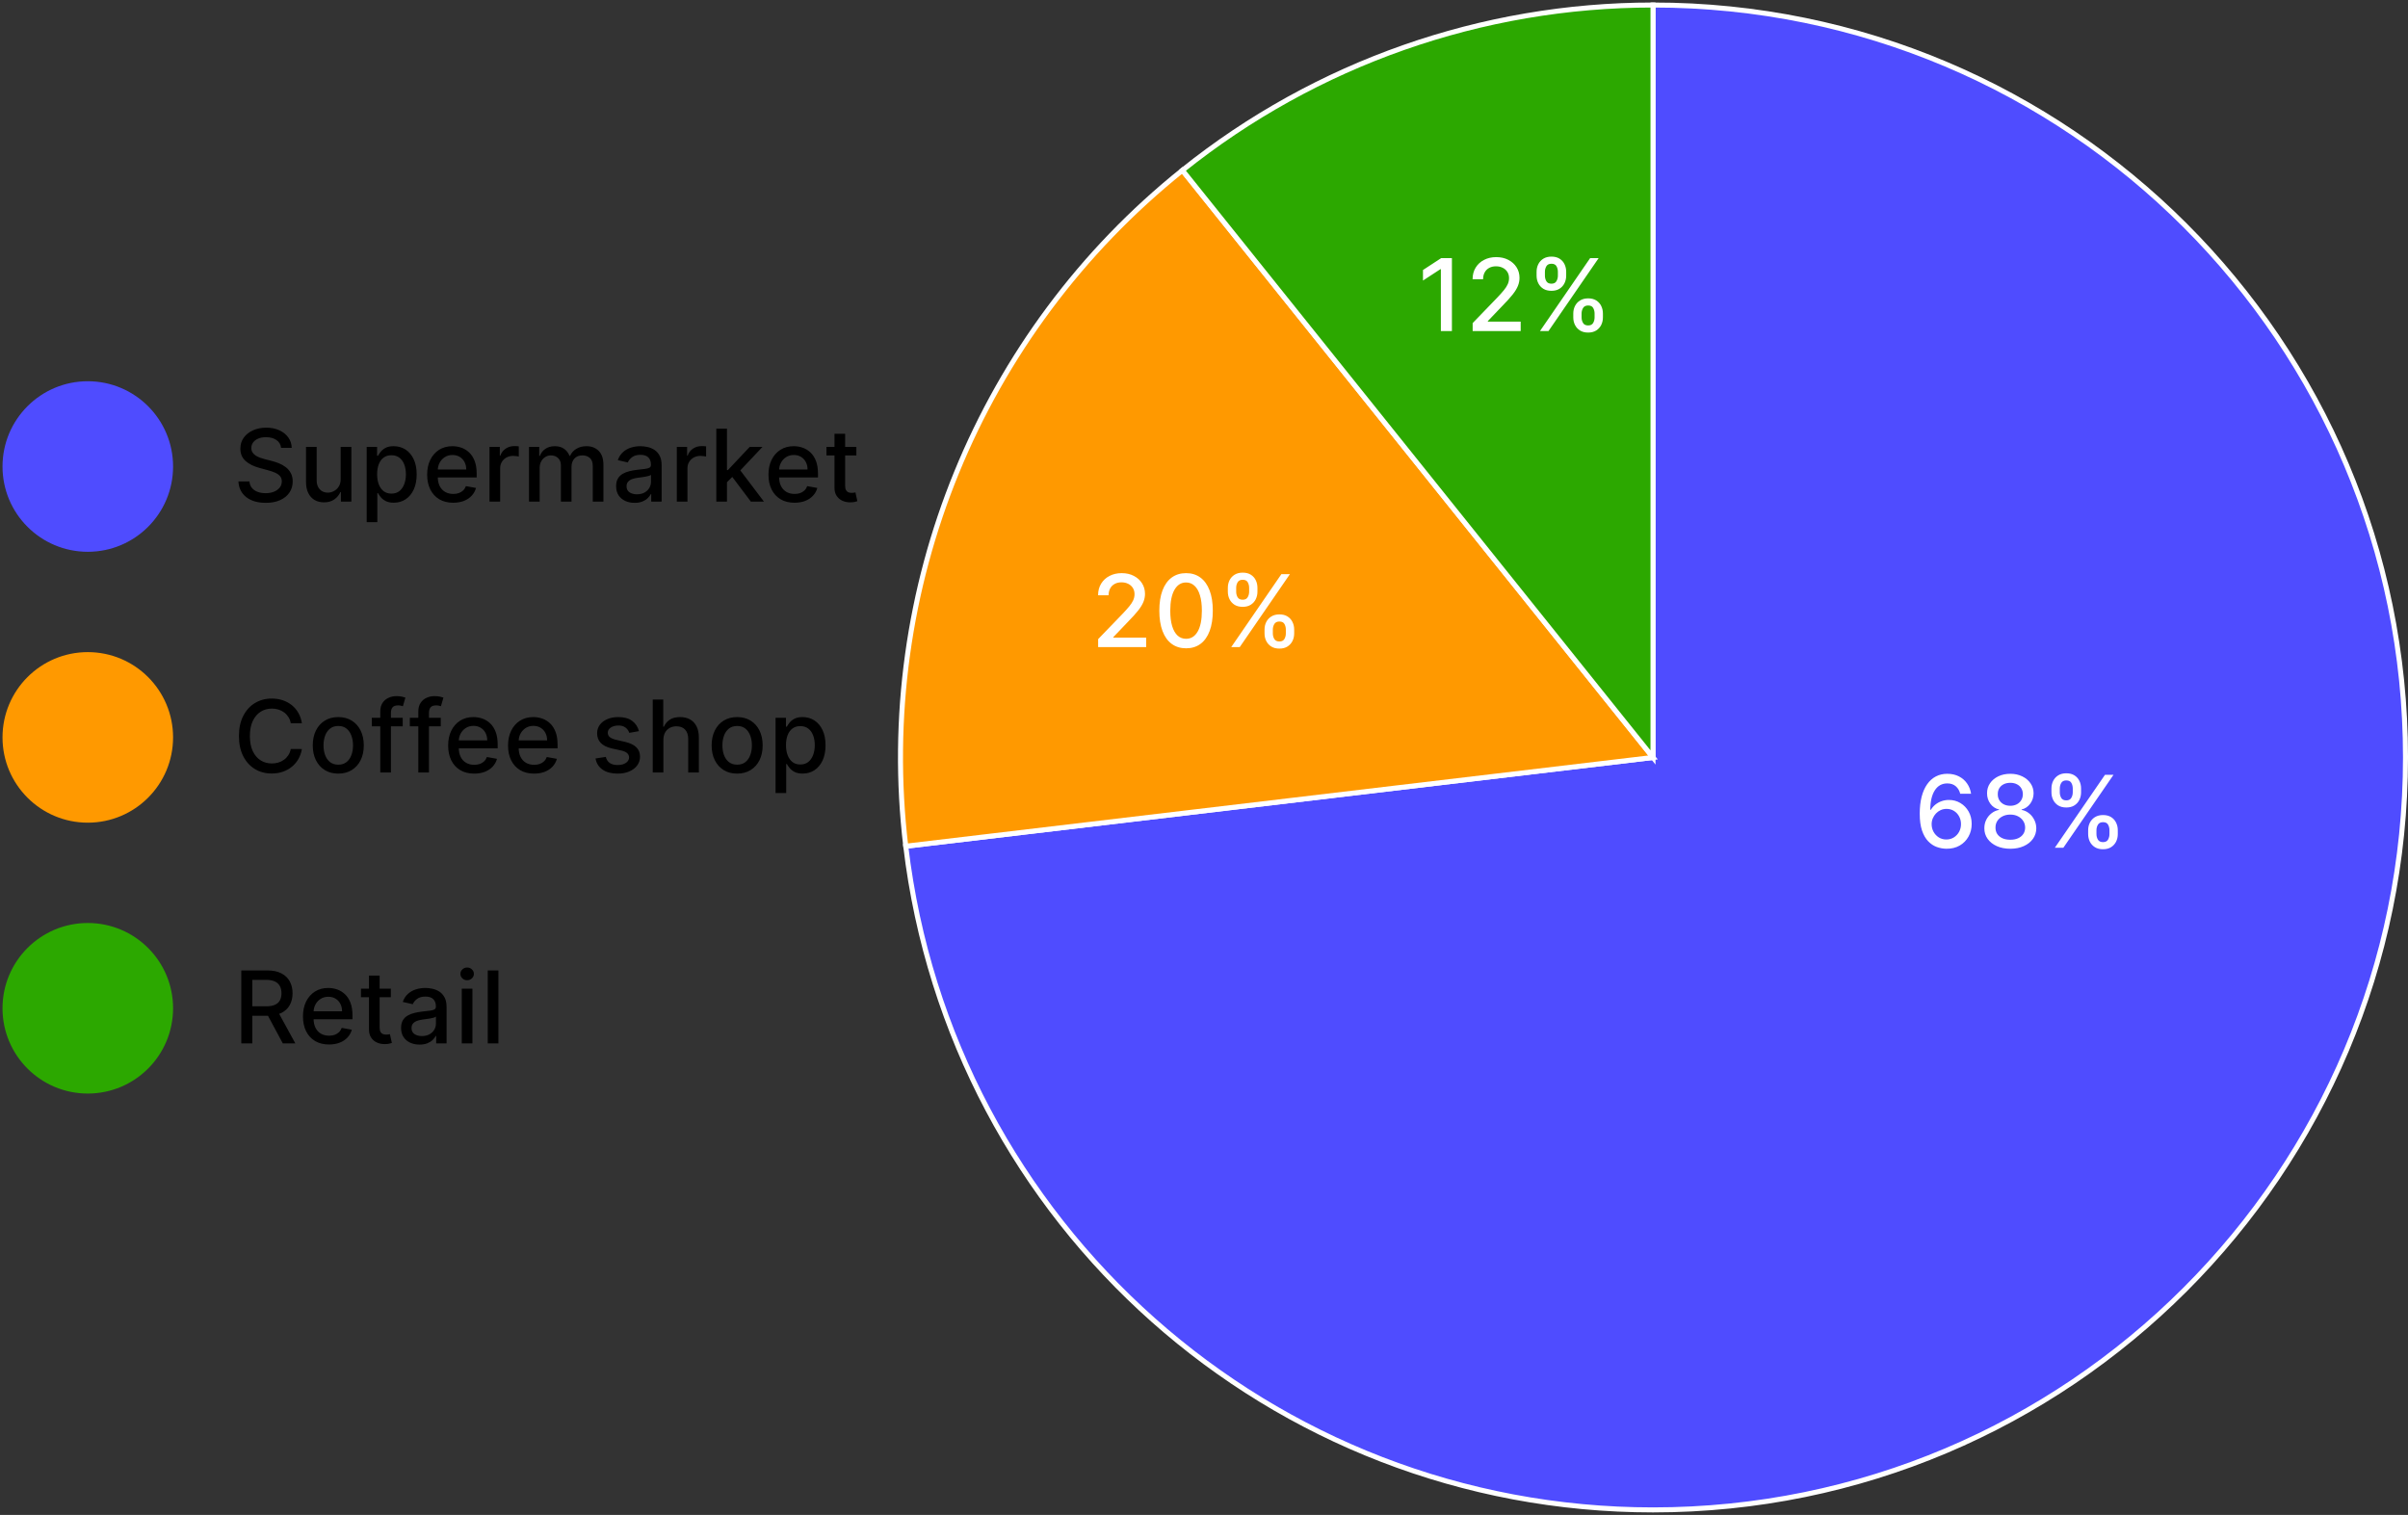 <svg width="480" height="302" viewBox="0 0 480 302" fill="none" xmlns="http://www.w3.org/2000/svg">
<rect x="0" y="0" width="480" height="302" fill="#333333" stroke="none"/>
<circle cx="17.5" cy="93" r="17" fill="#4F4CFF"/>
<circle cx="17.5" cy="147" r="17" fill="#FF9900"/>
<circle cx="17.5" cy="201" r="17" fill="#2CA800"/>
<path d="M56.031 89.276C55.956 88.603 55.643 88.082 55.094 87.713C54.544 87.339 53.853 87.152 53.02 87.152C52.423 87.152 51.907 87.247 51.472 87.436C51.036 87.621 50.697 87.876 50.456 88.203C50.219 88.525 50.101 88.892 50.101 89.304C50.101 89.65 50.181 89.948 50.342 90.199C50.508 90.45 50.724 90.66 50.989 90.831C51.258 90.997 51.547 91.136 51.855 91.25C52.163 91.359 52.459 91.449 52.743 91.52L54.163 91.889C54.627 92.003 55.103 92.157 55.591 92.351C56.079 92.545 56.531 92.801 56.947 93.118C57.364 93.435 57.7 93.828 57.956 94.297C58.216 94.766 58.347 95.327 58.347 95.98C58.347 96.804 58.133 97.535 57.707 98.175C57.286 98.814 56.673 99.318 55.868 99.688C55.068 100.057 54.099 100.241 52.963 100.241C51.874 100.241 50.932 100.069 50.136 99.723C49.341 99.377 48.718 98.887 48.269 98.253C47.819 97.614 47.57 96.856 47.523 95.98H49.724C49.767 96.506 49.938 96.944 50.236 97.294C50.539 97.64 50.925 97.898 51.394 98.068C51.867 98.234 52.385 98.317 52.949 98.317C53.569 98.317 54.121 98.22 54.604 98.026C55.091 97.827 55.475 97.552 55.754 97.202C56.034 96.847 56.173 96.432 56.173 95.959C56.173 95.528 56.05 95.175 55.804 94.901C55.562 94.626 55.233 94.399 54.817 94.219C54.405 94.039 53.938 93.88 53.418 93.743L51.699 93.274C50.534 92.957 49.611 92.49 48.929 91.875C48.252 91.26 47.913 90.445 47.913 89.432C47.913 88.594 48.141 87.862 48.595 87.237C49.05 86.612 49.665 86.127 50.442 85.781C51.218 85.431 52.094 85.256 53.07 85.256C54.054 85.256 54.923 85.428 55.676 85.774C56.434 86.12 57.03 86.596 57.466 87.202C57.901 87.803 58.129 88.494 58.148 89.276H56.031ZM67.909 95.476V89.091H70.04V100H67.952V98.111H67.838C67.587 98.693 67.185 99.178 66.631 99.567C66.082 99.95 65.397 100.142 64.578 100.142C63.877 100.142 63.257 99.988 62.717 99.68C62.182 99.368 61.761 98.906 61.453 98.296C61.15 97.685 60.999 96.93 60.999 96.03V89.091H63.122V95.774C63.122 96.517 63.328 97.109 63.74 97.55C64.152 97.99 64.687 98.21 65.345 98.21C65.743 98.21 66.138 98.111 66.531 97.912C66.929 97.713 67.258 97.412 67.519 97.01C67.784 96.608 67.914 96.096 67.909 95.476ZM73.093 104.091V89.091H75.167V90.859H75.345C75.468 90.632 75.645 90.369 75.877 90.071C76.109 89.773 76.431 89.512 76.843 89.29C77.255 89.062 77.8 88.949 78.477 88.949C79.357 88.949 80.143 89.171 80.835 89.617C81.526 90.062 82.068 90.703 82.461 91.541C82.859 92.379 83.058 93.388 83.058 94.567C83.058 95.746 82.861 96.757 82.468 97.599C82.075 98.438 81.535 99.084 80.849 99.538C80.162 99.988 79.379 100.213 78.498 100.213C77.835 100.213 77.293 100.102 76.872 99.879C76.455 99.657 76.128 99.396 75.891 99.098C75.655 98.8 75.472 98.535 75.345 98.303H75.217V104.091H73.093ZM75.174 94.546C75.174 95.312 75.285 95.985 75.508 96.562C75.731 97.14 76.052 97.592 76.474 97.919C76.895 98.241 77.411 98.402 78.022 98.402C78.657 98.402 79.187 98.234 79.613 97.898C80.039 97.557 80.361 97.095 80.579 96.513C80.802 95.93 80.913 95.275 80.913 94.546C80.913 93.826 80.804 93.18 80.586 92.606C80.373 92.034 80.051 91.581 79.62 91.25C79.194 90.919 78.661 90.753 78.022 90.753C77.407 90.753 76.886 90.912 76.46 91.229C76.038 91.546 75.719 91.989 75.501 92.557C75.283 93.125 75.174 93.788 75.174 94.546ZM90.339 100.22C89.264 100.22 88.338 99.99 87.562 99.531C86.79 99.067 86.193 98.416 85.772 97.578C85.355 96.735 85.147 95.748 85.147 94.617C85.147 93.499 85.355 92.514 85.772 91.662C86.193 90.81 86.78 90.144 87.533 89.666C88.291 89.188 89.176 88.949 90.189 88.949C90.805 88.949 91.402 89.051 91.979 89.254C92.557 89.458 93.075 89.778 93.535 90.213C93.994 90.649 94.356 91.215 94.621 91.91C94.886 92.602 95.019 93.442 95.019 94.432V95.185H86.347V93.594H92.938C92.938 93.035 92.824 92.54 92.597 92.109C92.37 91.674 92.05 91.331 91.638 91.079C91.231 90.829 90.753 90.703 90.204 90.703C89.607 90.703 89.086 90.85 88.641 91.144C88.201 91.432 87.86 91.811 87.618 92.28C87.382 92.744 87.263 93.248 87.263 93.793V95.035C87.263 95.765 87.391 96.385 87.647 96.896C87.907 97.408 88.269 97.798 88.734 98.068C89.198 98.333 89.74 98.466 90.36 98.466C90.762 98.466 91.129 98.409 91.461 98.296C91.792 98.177 92.079 98.002 92.32 97.77C92.562 97.538 92.746 97.251 92.874 96.91L94.884 97.273C94.723 97.865 94.434 98.383 94.018 98.828C93.606 99.269 93.087 99.612 92.462 99.858C91.842 100.099 91.134 100.22 90.339 100.22ZM97.575 100V89.091H99.628V90.824H99.741C99.94 90.237 100.291 89.775 100.793 89.439C101.299 89.098 101.872 88.928 102.511 88.928C102.644 88.928 102.8 88.932 102.98 88.942C103.165 88.951 103.309 88.963 103.413 88.977V91.008C103.328 90.985 103.177 90.959 102.959 90.93C102.741 90.897 102.523 90.881 102.305 90.881C101.803 90.881 101.356 90.987 100.963 91.2C100.575 91.409 100.267 91.7 100.04 92.074C99.812 92.443 99.699 92.865 99.699 93.338V100H97.575ZM105.451 100V89.091H107.489V90.867H107.624C107.852 90.265 108.223 89.796 108.739 89.46C109.255 89.119 109.873 88.949 110.593 88.949C111.322 88.949 111.933 89.119 112.425 89.46C112.923 89.801 113.29 90.27 113.526 90.867H113.64C113.9 90.284 114.315 89.82 114.883 89.474C115.451 89.124 116.128 88.949 116.914 88.949C117.904 88.949 118.711 89.259 119.336 89.879C119.966 90.499 120.281 91.435 120.281 92.685V100H118.157V92.883C118.157 92.145 117.956 91.61 117.553 91.278C117.151 90.947 116.67 90.781 116.112 90.781C115.42 90.781 114.883 90.994 114.499 91.421C114.116 91.842 113.924 92.384 113.924 93.047V100H111.808V92.749C111.808 92.157 111.623 91.681 111.254 91.321C110.884 90.961 110.404 90.781 109.812 90.781C109.409 90.781 109.038 90.888 108.697 91.101C108.361 91.309 108.088 91.6 107.88 91.974C107.676 92.349 107.575 92.782 107.575 93.274V100H105.451ZM126.501 100.241C125.81 100.241 125.185 100.114 124.626 99.858C124.068 99.597 123.625 99.221 123.298 98.729C122.976 98.236 122.815 97.633 122.815 96.918C122.815 96.302 122.934 95.796 123.171 95.398C123.407 95 123.727 94.685 124.129 94.453C124.532 94.221 124.982 94.046 125.479 93.928C125.976 93.809 126.483 93.719 126.999 93.658C127.652 93.582 128.182 93.52 128.59 93.473C128.997 93.421 129.293 93.338 129.477 93.224C129.662 93.111 129.754 92.926 129.754 92.671V92.621C129.754 92.001 129.579 91.52 129.229 91.179C128.883 90.838 128.367 90.668 127.68 90.668C126.966 90.668 126.402 90.826 125.99 91.144C125.583 91.456 125.301 91.804 125.145 92.188L123.149 91.733C123.386 91.07 123.732 90.535 124.186 90.128C124.645 89.716 125.173 89.418 125.77 89.233C126.367 89.044 126.994 88.949 127.652 88.949C128.088 88.949 128.549 89.001 129.037 89.105C129.529 89.204 129.989 89.389 130.415 89.659C130.846 89.929 131.198 90.315 131.473 90.817C131.748 91.314 131.885 91.96 131.885 92.756V100H129.811V98.508H129.726C129.589 98.783 129.383 99.053 129.108 99.318C128.833 99.583 128.481 99.803 128.05 99.979C127.619 100.154 127.103 100.241 126.501 100.241ZM126.963 98.537C127.55 98.537 128.052 98.421 128.469 98.189C128.89 97.957 129.21 97.654 129.428 97.28C129.65 96.901 129.761 96.496 129.761 96.065V94.659C129.686 94.735 129.539 94.806 129.321 94.872C129.108 94.934 128.864 94.988 128.59 95.035C128.315 95.078 128.047 95.118 127.787 95.156C127.527 95.189 127.309 95.218 127.134 95.242C126.722 95.294 126.345 95.381 126.004 95.504C125.668 95.627 125.398 95.805 125.195 96.037C124.996 96.264 124.896 96.567 124.896 96.946C124.896 97.472 125.091 97.869 125.479 98.139C125.867 98.404 126.362 98.537 126.963 98.537ZM134.913 100V89.091H136.966V90.824H137.08C137.279 90.237 137.629 89.775 138.131 89.439C138.637 89.098 139.21 88.928 139.85 88.928C139.982 88.928 140.138 88.932 140.318 88.942C140.503 88.951 140.647 88.963 140.752 88.977V91.008C140.666 90.985 140.515 90.959 140.297 90.93C140.079 90.897 139.861 90.881 139.644 90.881C139.142 90.881 138.694 90.987 138.301 91.2C137.913 91.409 137.605 91.7 137.378 92.074C137.151 92.443 137.037 92.865 137.037 93.338V100H134.913ZM144.742 96.3L144.728 93.707H145.098L149.444 89.091H151.987L147.029 94.347H146.696L144.742 96.3ZM142.789 100V85.454H144.913V100H142.789ZM149.678 100L145.772 94.815L147.235 93.331L152.285 100H149.678ZM158.375 100.22C157.3 100.22 156.374 99.99 155.598 99.531C154.826 99.067 154.229 98.416 153.808 97.578C153.391 96.735 153.183 95.748 153.183 94.617C153.183 93.499 153.391 92.514 153.808 91.662C154.229 90.81 154.816 90.144 155.569 89.666C156.327 89.188 157.212 88.949 158.225 88.949C158.841 88.949 159.438 89.051 160.015 89.254C160.593 89.458 161.111 89.778 161.571 90.213C162.03 90.649 162.392 91.215 162.657 91.91C162.922 92.602 163.055 93.442 163.055 94.432V95.185H154.383V93.594H160.974C160.974 93.035 160.86 92.54 160.633 92.109C160.406 91.674 160.086 91.331 159.674 91.079C159.267 90.829 158.789 90.703 158.24 90.703C157.643 90.703 157.122 90.85 156.677 91.144C156.237 91.432 155.896 91.811 155.654 92.28C155.418 92.744 155.299 93.248 155.299 93.793V95.035C155.299 95.765 155.427 96.385 155.683 96.896C155.943 97.408 156.305 97.798 156.769 98.068C157.233 98.333 157.776 98.466 158.396 98.466C158.798 98.466 159.165 98.409 159.497 98.296C159.828 98.177 160.115 98.002 160.356 97.77C160.598 97.538 160.782 97.251 160.91 96.91L162.92 97.273C162.759 97.865 162.47 98.383 162.054 98.828C161.642 99.269 161.123 99.612 160.498 99.858C159.878 100.099 159.17 100.22 158.375 100.22ZM170.703 89.091V90.796H164.745V89.091H170.703ZM166.343 86.477H168.466V96.797C168.466 97.209 168.528 97.519 168.651 97.727C168.774 97.931 168.933 98.07 169.127 98.146C169.326 98.217 169.541 98.253 169.773 98.253C169.944 98.253 170.093 98.241 170.221 98.217C170.348 98.194 170.448 98.175 170.519 98.16L170.902 99.915C170.779 99.962 170.604 100.009 170.377 100.057C170.15 100.109 169.865 100.137 169.525 100.142C168.966 100.152 168.445 100.052 167.962 99.844C167.479 99.635 167.088 99.313 166.79 98.878C166.492 98.442 166.343 97.895 166.343 97.237V86.477Z" fill="black"/>
<path d="M60.179 144.185H57.963C57.878 143.711 57.719 143.295 57.487 142.935C57.255 142.575 56.971 142.269 56.635 142.018C56.299 141.768 55.922 141.578 55.506 141.45C55.094 141.322 54.656 141.259 54.192 141.259C53.354 141.259 52.603 141.469 51.94 141.891C51.282 142.312 50.761 142.93 50.378 143.744C49.999 144.559 49.81 145.553 49.81 146.727C49.81 147.911 49.999 148.91 50.378 149.724C50.761 150.539 51.285 151.154 51.947 151.571C52.61 151.988 53.356 152.196 54.185 152.196C54.644 152.196 55.08 152.134 55.492 152.011C55.908 151.884 56.285 151.696 56.621 151.45C56.957 151.204 57.241 150.903 57.473 150.548C57.71 150.188 57.873 149.777 57.963 149.312L60.179 149.32C60.061 150.035 59.831 150.693 59.49 151.294C59.154 151.891 58.721 152.407 58.19 152.842C57.665 153.273 57.063 153.607 56.386 153.844C55.709 154.08 54.971 154.199 54.17 154.199C52.911 154.199 51.789 153.901 50.804 153.304C49.819 152.703 49.043 151.843 48.474 150.726C47.911 149.608 47.629 148.276 47.629 146.727C47.629 145.174 47.913 143.841 48.481 142.729C49.05 141.611 49.826 140.754 50.811 140.158C51.796 139.556 52.916 139.256 54.17 139.256C54.942 139.256 55.662 139.367 56.33 139.589C57.002 139.807 57.606 140.129 58.141 140.555C58.676 140.977 59.118 141.493 59.469 142.104C59.819 142.71 60.056 143.403 60.179 144.185ZM67.43 154.22C66.407 154.22 65.514 153.986 64.752 153.517C63.99 153.048 63.398 152.393 62.977 151.55C62.555 150.707 62.344 149.722 62.344 148.595C62.344 147.464 62.555 146.474 62.977 145.626C63.398 144.779 63.99 144.121 64.752 143.652C65.514 143.183 66.407 142.949 67.43 142.949C68.453 142.949 69.345 143.183 70.107 143.652C70.87 144.121 71.462 144.779 71.883 145.626C72.304 146.474 72.515 147.464 72.515 148.595C72.515 149.722 72.304 150.707 71.883 151.55C71.462 152.393 70.87 153.048 70.107 153.517C69.345 153.986 68.453 154.22 67.43 154.22ZM67.437 152.438C68.1 152.438 68.649 152.262 69.085 151.912C69.52 151.562 69.842 151.095 70.05 150.513C70.264 149.93 70.37 149.289 70.37 148.588C70.37 147.892 70.264 147.253 70.05 146.67C69.842 146.083 69.52 145.612 69.085 145.257C68.649 144.902 68.1 144.724 67.437 144.724C66.769 144.724 66.215 144.902 65.775 145.257C65.339 145.612 65.015 146.083 64.802 146.67C64.594 147.253 64.489 147.892 64.489 148.588C64.489 149.289 64.594 149.93 64.802 150.513C65.015 151.095 65.339 151.562 65.775 151.912C66.215 152.262 66.769 152.438 67.437 152.438ZM80.277 143.091V144.795H74.112V143.091H80.277ZM75.803 154V141.827C75.803 141.145 75.952 140.579 76.25 140.129C76.548 139.675 76.944 139.336 77.436 139.114C77.929 138.886 78.464 138.773 79.041 138.773C79.468 138.773 79.832 138.808 80.135 138.879C80.438 138.946 80.663 139.007 80.81 139.064L80.313 140.783C80.213 140.754 80.085 140.721 79.929 140.683C79.773 140.641 79.584 140.619 79.361 140.619C78.845 140.619 78.475 140.747 78.253 141.003C78.035 141.259 77.926 141.628 77.926 142.111V154H75.803ZM87.86 143.091V144.795H81.695V143.091H87.86ZM83.385 154V141.827C83.385 141.145 83.535 140.579 83.833 140.129C84.131 139.675 84.527 139.336 85.019 139.114C85.511 138.886 86.046 138.773 86.624 138.773C87.05 138.773 87.415 138.808 87.718 138.879C88.021 138.946 88.246 139.007 88.393 139.064L87.895 140.783C87.796 140.754 87.668 140.721 87.512 140.683C87.356 140.641 87.166 140.619 86.944 140.619C86.428 140.619 86.058 140.747 85.836 141.003C85.618 141.259 85.509 141.628 85.509 142.111V154H83.385ZM94.523 154.22C93.448 154.22 92.522 153.991 91.746 153.531C90.974 153.067 90.378 152.416 89.956 151.578C89.54 150.735 89.331 149.748 89.331 148.616C89.331 147.499 89.54 146.514 89.956 145.662C90.378 144.81 90.965 144.144 91.718 143.666C92.475 143.188 93.361 142.949 94.374 142.949C94.989 142.949 95.586 143.051 96.164 143.254C96.741 143.458 97.26 143.777 97.719 144.213C98.178 144.649 98.54 145.214 98.806 145.911C99.071 146.602 99.203 147.442 99.203 148.432V149.185H90.531V147.594H97.122C97.122 147.035 97.009 146.54 96.781 146.109C96.554 145.674 96.235 145.33 95.823 145.08C95.415 144.829 94.937 144.703 94.388 144.703C93.791 144.703 93.271 144.85 92.826 145.143C92.385 145.432 92.044 145.811 91.803 146.28C91.566 146.744 91.448 147.248 91.448 147.793V149.036C91.448 149.765 91.576 150.385 91.831 150.896C92.092 151.408 92.454 151.798 92.918 152.068C93.382 152.333 93.924 152.466 94.544 152.466C94.947 152.466 95.314 152.409 95.645 152.295C95.977 152.177 96.263 152.002 96.504 151.77C96.746 151.538 96.931 151.251 97.058 150.911L99.069 151.273C98.907 151.865 98.619 152.383 98.202 152.828C97.79 153.268 97.272 153.612 96.647 153.858C96.026 154.099 95.319 154.22 94.523 154.22ZM106.461 154.22C105.386 154.22 104.461 153.991 103.684 153.531C102.913 153.067 102.316 152.416 101.895 151.578C101.478 150.735 101.27 149.748 101.27 148.616C101.27 147.499 101.478 146.514 101.895 145.662C102.316 144.81 102.903 144.144 103.656 143.666C104.413 143.188 105.299 142.949 106.312 142.949C106.928 142.949 107.524 143.051 108.102 143.254C108.68 143.458 109.198 143.777 109.657 144.213C110.117 144.649 110.479 145.214 110.744 145.911C111.009 146.602 111.142 147.442 111.142 148.432V149.185H102.47V147.594H109.061C109.061 147.035 108.947 146.54 108.72 146.109C108.493 145.674 108.173 145.33 107.761 145.08C107.354 144.829 106.876 144.703 106.326 144.703C105.73 144.703 105.209 144.85 104.764 145.143C104.324 145.432 103.983 145.811 103.741 146.28C103.504 146.744 103.386 147.248 103.386 147.793V149.036C103.386 149.765 103.514 150.385 103.77 150.896C104.03 151.408 104.392 151.798 104.856 152.068C105.32 152.333 105.862 152.466 106.483 152.466C106.885 152.466 107.252 152.409 107.583 152.295C107.915 152.177 108.201 152.002 108.443 151.77C108.684 151.538 108.869 151.251 108.997 150.911L111.007 151.273C110.846 151.865 110.557 152.383 110.14 152.828C109.728 153.268 109.21 153.612 108.585 153.858C107.965 154.099 107.257 154.22 106.461 154.22ZM127.366 145.754L125.441 146.095C125.36 145.849 125.233 145.615 125.057 145.392C124.887 145.17 124.655 144.987 124.361 144.845C124.068 144.703 123.701 144.632 123.26 144.632C122.659 144.632 122.157 144.767 121.755 145.037C121.352 145.302 121.151 145.645 121.151 146.067C121.151 146.431 121.286 146.725 121.556 146.947C121.826 147.17 122.261 147.352 122.863 147.494L124.596 147.892C125.599 148.124 126.348 148.482 126.84 148.964C127.332 149.447 127.579 150.075 127.579 150.847C127.579 151.5 127.389 152.082 127.01 152.594C126.636 153.1 126.113 153.498 125.441 153.787C124.773 154.076 123.999 154.22 123.118 154.22C121.897 154.22 120.9 153.96 120.128 153.439C119.357 152.913 118.883 152.168 118.708 151.202L120.76 150.889C120.888 151.424 121.151 151.829 121.549 152.104C121.947 152.374 122.465 152.509 123.104 152.509C123.8 152.509 124.357 152.364 124.773 152.075C125.19 151.782 125.398 151.424 125.398 151.003C125.398 150.662 125.27 150.375 125.015 150.143C124.764 149.911 124.378 149.736 123.857 149.618L122.01 149.213C120.992 148.981 120.24 148.612 119.752 148.105C119.269 147.598 119.027 146.957 119.027 146.18C119.027 145.536 119.207 144.973 119.567 144.49C119.927 144.007 120.424 143.631 121.059 143.361C121.693 143.086 122.42 142.949 123.239 142.949C124.418 142.949 125.346 143.205 126.023 143.716C126.7 144.223 127.148 144.902 127.366 145.754ZM132.237 147.523V154H130.113V139.455H132.209V144.866H132.344C132.599 144.279 132.99 143.813 133.515 143.467C134.041 143.122 134.728 142.949 135.575 142.949C136.323 142.949 136.977 143.103 137.535 143.411C138.099 143.718 138.534 144.178 138.842 144.788C139.155 145.394 139.311 146.152 139.311 147.061V154H137.187V147.317C137.187 146.517 136.981 145.896 136.569 145.456C136.158 145.011 135.585 144.788 134.851 144.788C134.349 144.788 133.899 144.895 133.501 145.108C133.108 145.321 132.798 145.634 132.571 146.045C132.348 146.453 132.237 146.945 132.237 147.523ZM146.94 154.22C145.917 154.22 145.025 153.986 144.262 153.517C143.5 153.048 142.908 152.393 142.487 151.55C142.065 150.707 141.855 149.722 141.855 148.595C141.855 147.464 142.065 146.474 142.487 145.626C142.908 144.779 143.5 144.121 144.262 143.652C145.025 143.183 145.917 142.949 146.94 142.949C147.963 142.949 148.855 143.183 149.617 143.652C150.38 144.121 150.972 144.779 151.393 145.626C151.814 146.474 152.025 147.464 152.025 148.595C152.025 149.722 151.814 150.707 151.393 151.55C150.972 152.393 150.38 153.048 149.617 153.517C148.855 153.986 147.963 154.22 146.94 154.22ZM146.947 152.438C147.61 152.438 148.159 152.262 148.595 151.912C149.03 151.562 149.352 151.095 149.561 150.513C149.774 149.93 149.88 149.289 149.88 148.588C149.88 147.892 149.774 147.253 149.561 146.67C149.352 146.083 149.03 145.612 148.595 145.257C148.159 144.902 147.61 144.724 146.947 144.724C146.279 144.724 145.725 144.902 145.285 145.257C144.849 145.612 144.525 146.083 144.312 146.67C144.104 147.253 144 147.892 144 148.588C144 149.289 144.104 149.93 144.312 150.513C144.525 151.095 144.849 151.562 145.285 151.912C145.725 152.262 146.279 152.438 146.947 152.438ZM154.596 158.091V143.091H156.669V144.859H156.847C156.97 144.632 157.148 144.369 157.38 144.071C157.612 143.773 157.934 143.512 158.346 143.29C158.757 143.062 159.302 142.949 159.979 142.949C160.86 142.949 161.646 143.171 162.337 143.616C163.028 144.062 163.57 144.703 163.963 145.541C164.361 146.379 164.56 147.388 164.56 148.567C164.56 149.746 164.364 150.757 163.971 151.599C163.578 152.437 163.038 153.084 162.351 153.538C161.665 153.988 160.881 154.213 160 154.213C159.337 154.213 158.795 154.102 158.374 153.879C157.957 153.657 157.631 153.396 157.394 153.098C157.157 152.8 156.975 152.535 156.847 152.303H156.719V158.091H154.596ZM156.676 148.545C156.676 149.312 156.788 149.985 157.01 150.562C157.233 151.14 157.555 151.592 157.976 151.919C158.398 152.241 158.914 152.402 159.525 152.402C160.159 152.402 160.689 152.234 161.115 151.898C161.542 151.557 161.864 151.095 162.081 150.513C162.304 149.93 162.415 149.275 162.415 148.545C162.415 147.826 162.306 147.179 162.088 146.607C161.875 146.034 161.553 145.581 161.123 145.25C160.696 144.919 160.164 144.753 159.525 144.753C158.909 144.753 158.388 144.911 157.962 145.229C157.541 145.546 157.221 145.989 157.003 146.557C156.785 147.125 156.676 147.788 156.676 148.545Z" fill="black"/>
<path d="M48.098 208V193.455H53.283C54.41 193.455 55.345 193.649 56.088 194.037C56.836 194.425 57.395 194.963 57.764 195.649C58.133 196.331 58.318 197.119 58.318 198.014C58.318 198.904 58.131 199.688 57.757 200.365C57.388 201.037 56.829 201.561 56.081 201.935C55.338 202.309 54.403 202.496 53.276 202.496H49.348V200.607H53.077C53.787 200.607 54.365 200.505 54.81 200.301C55.26 200.098 55.589 199.802 55.797 199.413C56.005 199.025 56.109 198.559 56.109 198.014C56.109 197.465 56.003 196.989 55.79 196.587C55.581 196.184 55.252 195.876 54.803 195.663C54.358 195.446 53.773 195.337 53.048 195.337H50.293V208H48.098ZM55.278 201.438L58.872 208H56.372L52.849 201.438H55.278ZM65.583 208.22C64.508 208.22 63.583 207.991 62.806 207.531C62.034 207.067 61.438 206.416 61.016 205.578C60.6 204.735 60.391 203.748 60.391 202.616C60.391 201.499 60.6 200.514 61.016 199.662C61.438 198.81 62.025 198.144 62.778 197.666C63.535 197.188 64.421 196.949 65.434 196.949C66.05 196.949 66.646 197.051 67.224 197.254C67.801 197.458 68.32 197.777 68.779 198.213C69.239 198.649 69.601 199.214 69.866 199.911C70.131 200.602 70.264 201.442 70.264 202.432V203.185H61.592V201.594H68.183C68.183 201.035 68.069 200.54 67.842 200.109C67.614 199.674 67.295 199.33 66.883 199.08C66.476 198.829 65.998 198.703 65.448 198.703C64.852 198.703 64.331 198.85 63.886 199.143C63.445 199.432 63.105 199.811 62.863 200.28C62.626 200.744 62.508 201.248 62.508 201.793V203.036C62.508 203.765 62.636 204.385 62.891 204.896C63.152 205.408 63.514 205.798 63.978 206.068C64.442 206.333 64.984 206.466 65.605 206.466C66.007 206.466 66.374 206.409 66.705 206.295C67.037 206.177 67.323 206.002 67.565 205.77C67.806 205.538 67.991 205.251 68.119 204.911L70.129 205.273C69.968 205.865 69.679 206.383 69.262 206.828C68.85 207.268 68.332 207.612 67.707 207.858C67.087 208.099 66.379 208.22 65.583 208.22ZM77.912 197.091V198.795H71.953V197.091H77.912ZM73.551 194.477H75.675V204.797C75.675 205.209 75.736 205.519 75.859 205.727C75.983 205.931 76.141 206.071 76.335 206.146C76.534 206.217 76.75 206.253 76.982 206.253C77.152 206.253 77.301 206.241 77.429 206.217C77.557 206.194 77.656 206.175 77.727 206.161L78.111 207.915C77.988 207.962 77.813 208.009 77.585 208.057C77.358 208.109 77.074 208.137 76.733 208.142C76.174 208.152 75.654 208.052 75.171 207.844C74.688 207.635 74.297 207.313 73.999 206.878C73.7 206.442 73.551 205.895 73.551 205.237V194.477ZM83.636 208.241C82.945 208.241 82.32 208.114 81.761 207.858C81.202 207.598 80.759 207.221 80.433 206.729C80.111 206.236 79.95 205.633 79.95 204.918C79.95 204.302 80.068 203.795 80.305 203.398C80.542 203 80.861 202.685 81.264 202.453C81.666 202.221 82.116 202.046 82.613 201.928C83.11 201.809 83.617 201.719 84.133 201.658C84.786 201.582 85.317 201.52 85.724 201.473C86.131 201.421 86.427 201.338 86.612 201.224C86.796 201.111 86.889 200.926 86.889 200.67V200.621C86.889 200 86.713 199.52 86.363 199.179C86.017 198.838 85.501 198.668 84.815 198.668C84.1 198.668 83.536 198.826 83.124 199.143C82.717 199.456 82.436 199.804 82.279 200.188L80.284 199.733C80.52 199.07 80.866 198.535 81.32 198.128C81.78 197.716 82.308 197.418 82.904 197.233C83.501 197.044 84.128 196.949 84.786 196.949C85.222 196.949 85.684 197.001 86.171 197.105C86.664 197.205 87.123 197.389 87.549 197.659C87.98 197.929 88.333 198.315 88.608 198.817C88.882 199.314 89.019 199.96 89.019 200.756V208H86.945V206.509H86.86C86.723 206.783 86.517 207.053 86.242 207.318C85.968 207.583 85.615 207.804 85.184 207.979C84.753 208.154 84.237 208.241 83.636 208.241ZM84.097 206.537C84.685 206.537 85.186 206.421 85.603 206.189C86.025 205.957 86.344 205.654 86.562 205.28C86.784 204.901 86.896 204.496 86.896 204.065V202.659C86.82 202.735 86.673 202.806 86.456 202.872C86.242 202.934 85.999 202.988 85.724 203.036C85.449 203.078 85.182 203.118 84.921 203.156C84.661 203.189 84.443 203.218 84.268 203.241C83.856 203.294 83.48 203.381 83.139 203.504C82.802 203.627 82.533 203.805 82.329 204.037C82.13 204.264 82.031 204.567 82.031 204.946C82.031 205.472 82.225 205.869 82.613 206.139C83.001 206.404 83.496 206.537 84.097 206.537ZM92.048 208V197.091H94.171V208H92.048ZM93.12 195.408C92.751 195.408 92.434 195.285 92.169 195.038C91.908 194.787 91.778 194.489 91.778 194.143C91.778 193.793 91.908 193.495 92.169 193.249C92.434 192.998 92.751 192.872 93.12 192.872C93.49 192.872 93.805 192.998 94.065 193.249C94.33 193.495 94.463 193.793 94.463 194.143C94.463 194.489 94.33 194.787 94.065 195.038C93.805 195.285 93.49 195.408 93.12 195.408ZM99.352 193.455V208H97.228V193.455H99.352Z" fill="black"/>
<path d="M329.502 151V1C412.344 1 479.502 68.157 479.502 151C479.502 233.843 412.344 301 329.502 301C253.503 301 189.513 244.162 180.549 168.694L329.502 151Z" fill="#4F4CFF" stroke="white"/>
<path d="M329.502 151L180.549 168.693C174.441 117.271 195.288 66.335 235.696 33.951L329.502 151Z" fill="#FF9900" stroke="white"/>
<path d="M329.501 151L235.695 33.951C262.309 12.623 295.396 1 329.501 1V151Z" fill="#2CA800" stroke="white"/>
<path d="M387.977 169.199C387.329 169.189 386.689 169.071 386.06 168.844C385.435 168.616 384.866 168.238 384.355 167.707C383.844 167.177 383.434 166.464 383.126 165.57C382.823 164.675 382.672 163.557 382.672 162.217C382.672 160.948 382.797 159.821 383.048 158.837C383.304 157.852 383.671 157.021 384.149 156.344C384.627 155.662 385.205 155.143 385.882 154.788C386.559 154.433 387.319 154.256 388.162 154.256C389.028 154.256 389.798 154.426 390.47 154.767C391.143 155.108 391.687 155.579 392.104 156.18C392.525 156.782 392.793 157.466 392.906 158.233H390.74C390.593 157.627 390.302 157.132 389.866 156.749C389.431 156.365 388.863 156.173 388.162 156.173C387.097 156.173 386.266 156.637 385.669 157.565C385.077 158.493 384.779 159.784 384.774 161.436H384.881C385.132 161.024 385.439 160.674 385.804 160.385C386.173 160.091 386.585 159.866 387.04 159.71C387.499 159.549 387.982 159.469 388.489 159.469C389.331 159.469 390.094 159.675 390.776 160.087C391.462 160.494 392.009 161.057 392.416 161.777C392.823 162.497 393.027 163.321 393.027 164.249C393.027 165.177 392.816 166.017 392.395 166.77C391.978 167.523 391.391 168.119 390.634 168.56C389.876 168.995 388.991 169.208 387.977 169.199ZM387.97 167.352C388.529 167.352 389.028 167.215 389.469 166.94C389.909 166.666 390.257 166.296 390.513 165.832C390.768 165.368 390.896 164.85 390.896 164.277C390.896 163.718 390.771 163.209 390.52 162.75C390.274 162.291 389.933 161.926 389.497 161.656C389.066 161.386 388.574 161.251 388.02 161.251C387.598 161.251 387.208 161.332 386.848 161.493C386.493 161.654 386.18 161.876 385.911 162.161C385.641 162.445 385.428 162.771 385.271 163.141C385.12 163.505 385.044 163.891 385.044 164.298C385.044 164.843 385.17 165.347 385.42 165.811C385.676 166.275 386.024 166.649 386.464 166.933C386.91 167.213 387.411 167.352 387.97 167.352ZM400.729 169.199C399.711 169.199 398.811 169.024 398.03 168.673C397.253 168.323 396.645 167.84 396.205 167.224C395.764 166.609 395.546 165.908 395.551 165.122C395.546 164.507 395.672 163.941 395.928 163.425C396.188 162.904 396.541 162.471 396.986 162.125C397.431 161.775 397.928 161.552 398.477 161.457V161.372C397.753 161.197 397.173 160.809 396.737 160.207C396.302 159.606 396.086 158.915 396.091 158.134C396.086 157.39 396.283 156.727 396.68 156.145C397.083 155.558 397.635 155.096 398.335 154.76C399.036 154.424 399.834 154.256 400.729 154.256C401.614 154.256 402.405 154.426 403.101 154.767C403.802 155.103 404.353 155.565 404.756 156.152C405.158 156.734 405.362 157.395 405.367 158.134C405.362 158.915 405.139 159.606 404.699 160.207C404.259 160.809 403.686 161.197 402.98 161.372V161.457C403.525 161.552 404.015 161.775 404.45 162.125C404.891 162.471 405.241 162.904 405.501 163.425C405.767 163.941 405.902 164.507 405.906 165.122C405.902 165.908 405.679 166.609 405.239 167.224C404.798 167.84 404.188 168.323 403.406 168.673C402.63 169.024 401.737 169.199 400.729 169.199ZM400.729 167.402C401.33 167.402 401.851 167.303 402.291 167.104C402.732 166.9 403.073 166.618 403.314 166.259C403.555 165.894 403.679 165.468 403.683 164.98C403.679 164.473 403.546 164.026 403.286 163.638C403.03 163.25 402.682 162.944 402.242 162.722C401.801 162.499 401.297 162.388 400.729 162.388C400.156 162.388 399.647 162.499 399.202 162.722C398.757 162.944 398.406 163.25 398.151 163.638C397.895 164.026 397.769 164.473 397.774 164.98C397.769 165.468 397.885 165.894 398.122 166.259C398.364 166.618 398.707 166.9 399.152 167.104C399.597 167.303 400.123 167.402 400.729 167.402ZM400.729 160.634C401.212 160.634 401.64 160.536 402.014 160.342C402.388 160.148 402.682 159.878 402.895 159.533C403.113 159.187 403.224 158.782 403.229 158.318C403.224 157.864 403.115 157.466 402.902 157.125C402.694 156.784 402.403 156.521 402.028 156.337C401.654 156.147 401.221 156.053 400.729 156.053C400.227 156.053 399.787 156.147 399.408 156.337C399.034 156.521 398.742 156.784 398.534 157.125C398.326 157.466 398.224 157.864 398.229 158.318C398.224 158.782 398.328 159.187 398.541 159.533C398.754 159.878 399.048 160.148 399.422 160.342C399.801 160.536 400.236 160.634 400.729 160.634ZM416.243 166.273V165.506C416.243 164.956 416.357 164.455 416.584 164C416.816 163.541 417.152 163.174 417.592 162.899C418.038 162.62 418.575 162.48 419.205 162.48C419.849 162.48 420.388 162.617 420.824 162.892C421.26 163.167 421.589 163.534 421.811 163.993C422.038 164.452 422.152 164.956 422.152 165.506V166.273C422.152 166.822 422.038 167.326 421.811 167.786C421.584 168.24 421.25 168.607 420.81 168.886C420.374 169.161 419.839 169.298 419.205 169.298C418.565 169.298 418.026 169.161 417.585 168.886C417.145 168.607 416.811 168.24 416.584 167.786C416.357 167.326 416.243 166.822 416.243 166.273ZM417.898 165.506V166.273C417.898 166.68 417.995 167.049 418.189 167.381C418.383 167.712 418.722 167.878 419.205 167.878C419.683 167.878 420.017 167.712 420.206 167.381C420.396 167.049 420.49 166.68 420.49 166.273V165.506C420.49 165.098 420.398 164.729 420.213 164.398C420.033 164.066 419.697 163.901 419.205 163.901C418.731 163.901 418.395 164.066 418.196 164.398C417.997 164.729 417.898 165.098 417.898 165.506ZM408.928 157.949V157.182C408.928 156.633 409.041 156.128 409.269 155.669C409.501 155.21 409.837 154.843 410.277 154.568C410.722 154.294 411.26 154.156 411.889 154.156C412.533 154.156 413.073 154.294 413.509 154.568C413.944 154.843 414.273 155.21 414.496 155.669C414.718 156.128 414.83 156.633 414.83 157.182V157.949C414.83 158.498 414.716 159.002 414.489 159.462C414.266 159.916 413.935 160.283 413.494 160.562C413.059 160.837 412.524 160.974 411.889 160.974C411.245 160.974 410.703 160.837 410.263 160.562C409.827 160.283 409.496 159.916 409.269 159.462C409.041 159.002 408.928 158.498 408.928 157.949ZM410.59 157.182V157.949C410.59 158.356 410.684 158.725 410.874 159.057C411.068 159.388 411.406 159.554 411.889 159.554C412.363 159.554 412.694 159.388 412.884 159.057C413.078 158.725 413.175 158.356 413.175 157.949V157.182C413.175 156.775 413.083 156.405 412.898 156.074C412.713 155.742 412.377 155.577 411.889 155.577C411.416 155.577 411.08 155.742 410.881 156.074C410.687 156.405 410.59 156.775 410.59 157.182ZM409.602 169L419.602 154.455H421.3L411.3 169H409.602Z" fill="white"/>
<path d="M218.899 129V127.409L223.821 122.31C224.347 121.756 224.78 121.27 225.121 120.854C225.466 120.432 225.724 120.032 225.895 119.653C226.065 119.275 226.151 118.872 226.151 118.446C226.151 117.963 226.037 117.546 225.81 117.196C225.582 116.841 225.272 116.569 224.879 116.379C224.486 116.185 224.044 116.088 223.551 116.088C223.03 116.088 222.576 116.195 222.188 116.408C221.799 116.621 221.501 116.921 221.293 117.31C221.084 117.698 220.98 118.152 220.98 118.673H218.885C218.885 117.788 219.089 117.014 219.496 116.351C219.903 115.688 220.462 115.174 221.172 114.81C221.882 114.44 222.689 114.256 223.594 114.256C224.508 114.256 225.313 114.438 226.009 114.803C226.709 115.162 227.256 115.655 227.649 116.28C228.042 116.9 228.239 117.601 228.239 118.382C228.239 118.922 228.137 119.45 227.933 119.966C227.734 120.482 227.386 121.057 226.889 121.692C226.392 122.321 225.701 123.086 224.815 123.986L221.925 127.011V127.118H228.473V129H218.899ZM236.429 129.241C235.307 129.237 234.348 128.941 233.552 128.354C232.757 127.767 232.148 126.912 231.727 125.79C231.306 124.668 231.095 123.316 231.095 121.734C231.095 120.158 231.306 118.811 231.727 117.693C232.153 116.576 232.764 115.723 233.559 115.136C234.36 114.549 235.316 114.256 236.429 114.256C237.541 114.256 238.495 114.552 239.291 115.143C240.086 115.731 240.695 116.583 241.116 117.7C241.542 118.813 241.755 120.158 241.755 121.734C241.755 123.321 241.545 124.675 241.123 125.797C240.702 126.914 240.093 127.769 239.298 128.361C238.503 128.948 237.546 129.241 236.429 129.241ZM236.429 127.345C237.414 127.345 238.183 126.865 238.737 125.903C239.296 124.942 239.575 123.553 239.575 121.734C239.575 120.527 239.447 119.507 239.191 118.673C238.941 117.835 238.578 117.201 238.105 116.77C237.636 116.334 237.077 116.116 236.429 116.116C235.449 116.116 234.679 116.599 234.12 117.565C233.562 118.531 233.28 119.921 233.275 121.734C233.275 122.946 233.401 123.972 233.652 124.81C233.907 125.643 234.27 126.275 234.738 126.706C235.207 127.132 235.771 127.345 236.429 127.345ZM252.067 126.273V125.506C252.067 124.956 252.181 124.455 252.408 124C252.64 123.541 252.976 123.174 253.417 122.899C253.862 122.62 254.399 122.48 255.029 122.48C255.673 122.48 256.213 122.617 256.648 122.892C257.084 123.167 257.413 123.534 257.635 123.993C257.863 124.452 257.976 124.956 257.976 125.506V126.273C257.976 126.822 257.863 127.326 257.635 127.786C257.408 128.24 257.074 128.607 256.634 128.886C256.198 129.161 255.663 129.298 255.029 129.298C254.39 129.298 253.85 129.161 253.41 128.886C252.969 128.607 252.635 128.24 252.408 127.786C252.181 127.326 252.067 126.822 252.067 126.273ZM253.722 125.506V126.273C253.722 126.68 253.819 127.049 254.013 127.381C254.207 127.712 254.546 127.878 255.029 127.878C255.507 127.878 255.841 127.712 256.03 127.381C256.22 127.049 256.314 126.68 256.314 126.273V125.506C256.314 125.098 256.222 124.729 256.037 124.398C255.858 124.066 255.521 123.901 255.029 123.901C254.555 123.901 254.219 124.066 254.02 124.398C253.822 124.729 253.722 125.098 253.722 125.506ZM244.752 117.949V117.182C244.752 116.633 244.866 116.128 245.093 115.669C245.325 115.21 245.661 114.843 246.101 114.568C246.546 114.294 247.084 114.156 247.714 114.156C248.358 114.156 248.897 114.294 249.333 114.568C249.768 114.843 250.098 115.21 250.32 115.669C250.543 116.128 250.654 116.633 250.654 117.182V117.949C250.654 118.498 250.54 119.002 250.313 119.462C250.09 119.916 249.759 120.283 249.319 120.562C248.883 120.837 248.348 120.974 247.714 120.974C247.07 120.974 246.527 120.837 246.087 120.562C245.652 120.283 245.32 119.916 245.093 119.462C244.866 119.002 244.752 118.498 244.752 117.949ZM246.414 117.182V117.949C246.414 118.356 246.509 118.725 246.698 119.057C246.892 119.388 247.231 119.554 247.714 119.554C248.187 119.554 248.518 119.388 248.708 119.057C248.902 118.725 248.999 118.356 248.999 117.949V117.182C248.999 116.775 248.907 116.405 248.722 116.074C248.537 115.742 248.201 115.577 247.714 115.577C247.24 115.577 246.904 115.742 246.705 116.074C246.511 116.405 246.414 116.775 246.414 117.182ZM245.427 129L255.427 114.455H257.124L247.124 129H245.427Z" fill="white"/>
<path d="M289.418 51.455V66H287.216V53.656H287.131L283.651 55.929V53.827L287.28 51.455H289.418ZM293.552 66V64.409L298.474 59.31C299 58.756 299.433 58.27 299.774 57.854C300.12 57.432 300.378 57.032 300.548 56.653C300.718 56.275 300.804 55.872 300.804 55.446C300.804 54.963 300.69 54.546 300.463 54.196C300.236 53.841 299.925 53.569 299.532 53.379C299.139 53.185 298.697 53.088 298.204 53.088C297.683 53.088 297.229 53.195 296.841 53.408C296.452 53.621 296.154 53.921 295.946 54.31C295.737 54.698 295.633 55.153 295.633 55.673H293.538C293.538 54.788 293.742 54.014 294.149 53.351C294.556 52.688 295.115 52.174 295.825 51.81C296.535 51.44 297.343 51.256 298.247 51.256C299.161 51.256 299.966 51.438 300.662 51.803C301.362 52.162 301.909 52.655 302.302 53.28C302.695 53.9 302.892 54.601 302.892 55.382C302.892 55.922 302.79 56.45 302.586 56.966C302.388 57.482 302.039 58.057 301.542 58.692C301.045 59.322 300.354 60.086 299.468 60.986L296.578 64.011V64.118H303.126V66H293.552ZM313.61 63.273V62.506C313.61 61.956 313.724 61.455 313.951 61C314.183 60.541 314.519 60.174 314.96 59.899C315.405 59.62 315.942 59.48 316.572 59.48C317.216 59.48 317.756 59.617 318.191 59.892C318.627 60.167 318.956 60.534 319.178 60.993C319.406 61.452 319.519 61.956 319.519 62.506V63.273C319.519 63.822 319.406 64.326 319.178 64.785C318.951 65.24 318.617 65.607 318.177 65.886C317.741 66.161 317.206 66.298 316.572 66.298C315.933 66.298 315.393 66.161 314.953 65.886C314.512 65.607 314.178 65.24 313.951 64.785C313.724 64.326 313.61 63.822 313.61 63.273ZM315.265 62.506V63.273C315.265 63.68 315.362 64.049 315.556 64.381C315.75 64.712 316.089 64.878 316.572 64.878C317.05 64.878 317.384 64.712 317.573 64.381C317.763 64.049 317.857 63.68 317.857 63.273V62.506C317.857 62.099 317.765 61.729 317.58 61.398C317.4 61.066 317.064 60.901 316.572 60.901C316.098 60.901 315.762 61.066 315.563 61.398C315.364 61.729 315.265 62.099 315.265 62.506ZM306.295 54.949V54.182C306.295 53.633 306.409 53.128 306.636 52.669C306.868 52.21 307.204 51.843 307.644 51.568C308.089 51.294 308.627 51.156 309.257 51.156C309.9 51.156 310.44 51.294 310.876 51.568C311.311 51.843 311.641 52.21 311.863 52.669C312.086 53.128 312.197 53.633 312.197 54.182V54.949C312.197 55.498 312.083 56.002 311.856 56.462C311.633 56.916 311.302 57.283 310.862 57.562C310.426 57.837 309.891 57.974 309.257 57.974C308.613 57.974 308.07 57.837 307.63 57.562C307.195 57.283 306.863 56.916 306.636 56.462C306.409 56.002 306.295 55.498 306.295 54.949ZM307.957 54.182V54.949C307.957 55.356 308.052 55.725 308.241 56.057C308.435 56.388 308.774 56.554 309.257 56.554C309.73 56.554 310.061 56.388 310.251 56.057C310.445 55.725 310.542 55.356 310.542 54.949V54.182C310.542 53.775 310.45 53.405 310.265 53.074C310.08 52.742 309.744 52.577 309.257 52.577C308.783 52.577 308.447 52.742 308.248 53.074C308.054 53.405 307.957 53.775 307.957 54.182ZM306.97 66L316.97 51.455H318.667L308.667 66H306.97Z" fill="white"/>
</svg>
